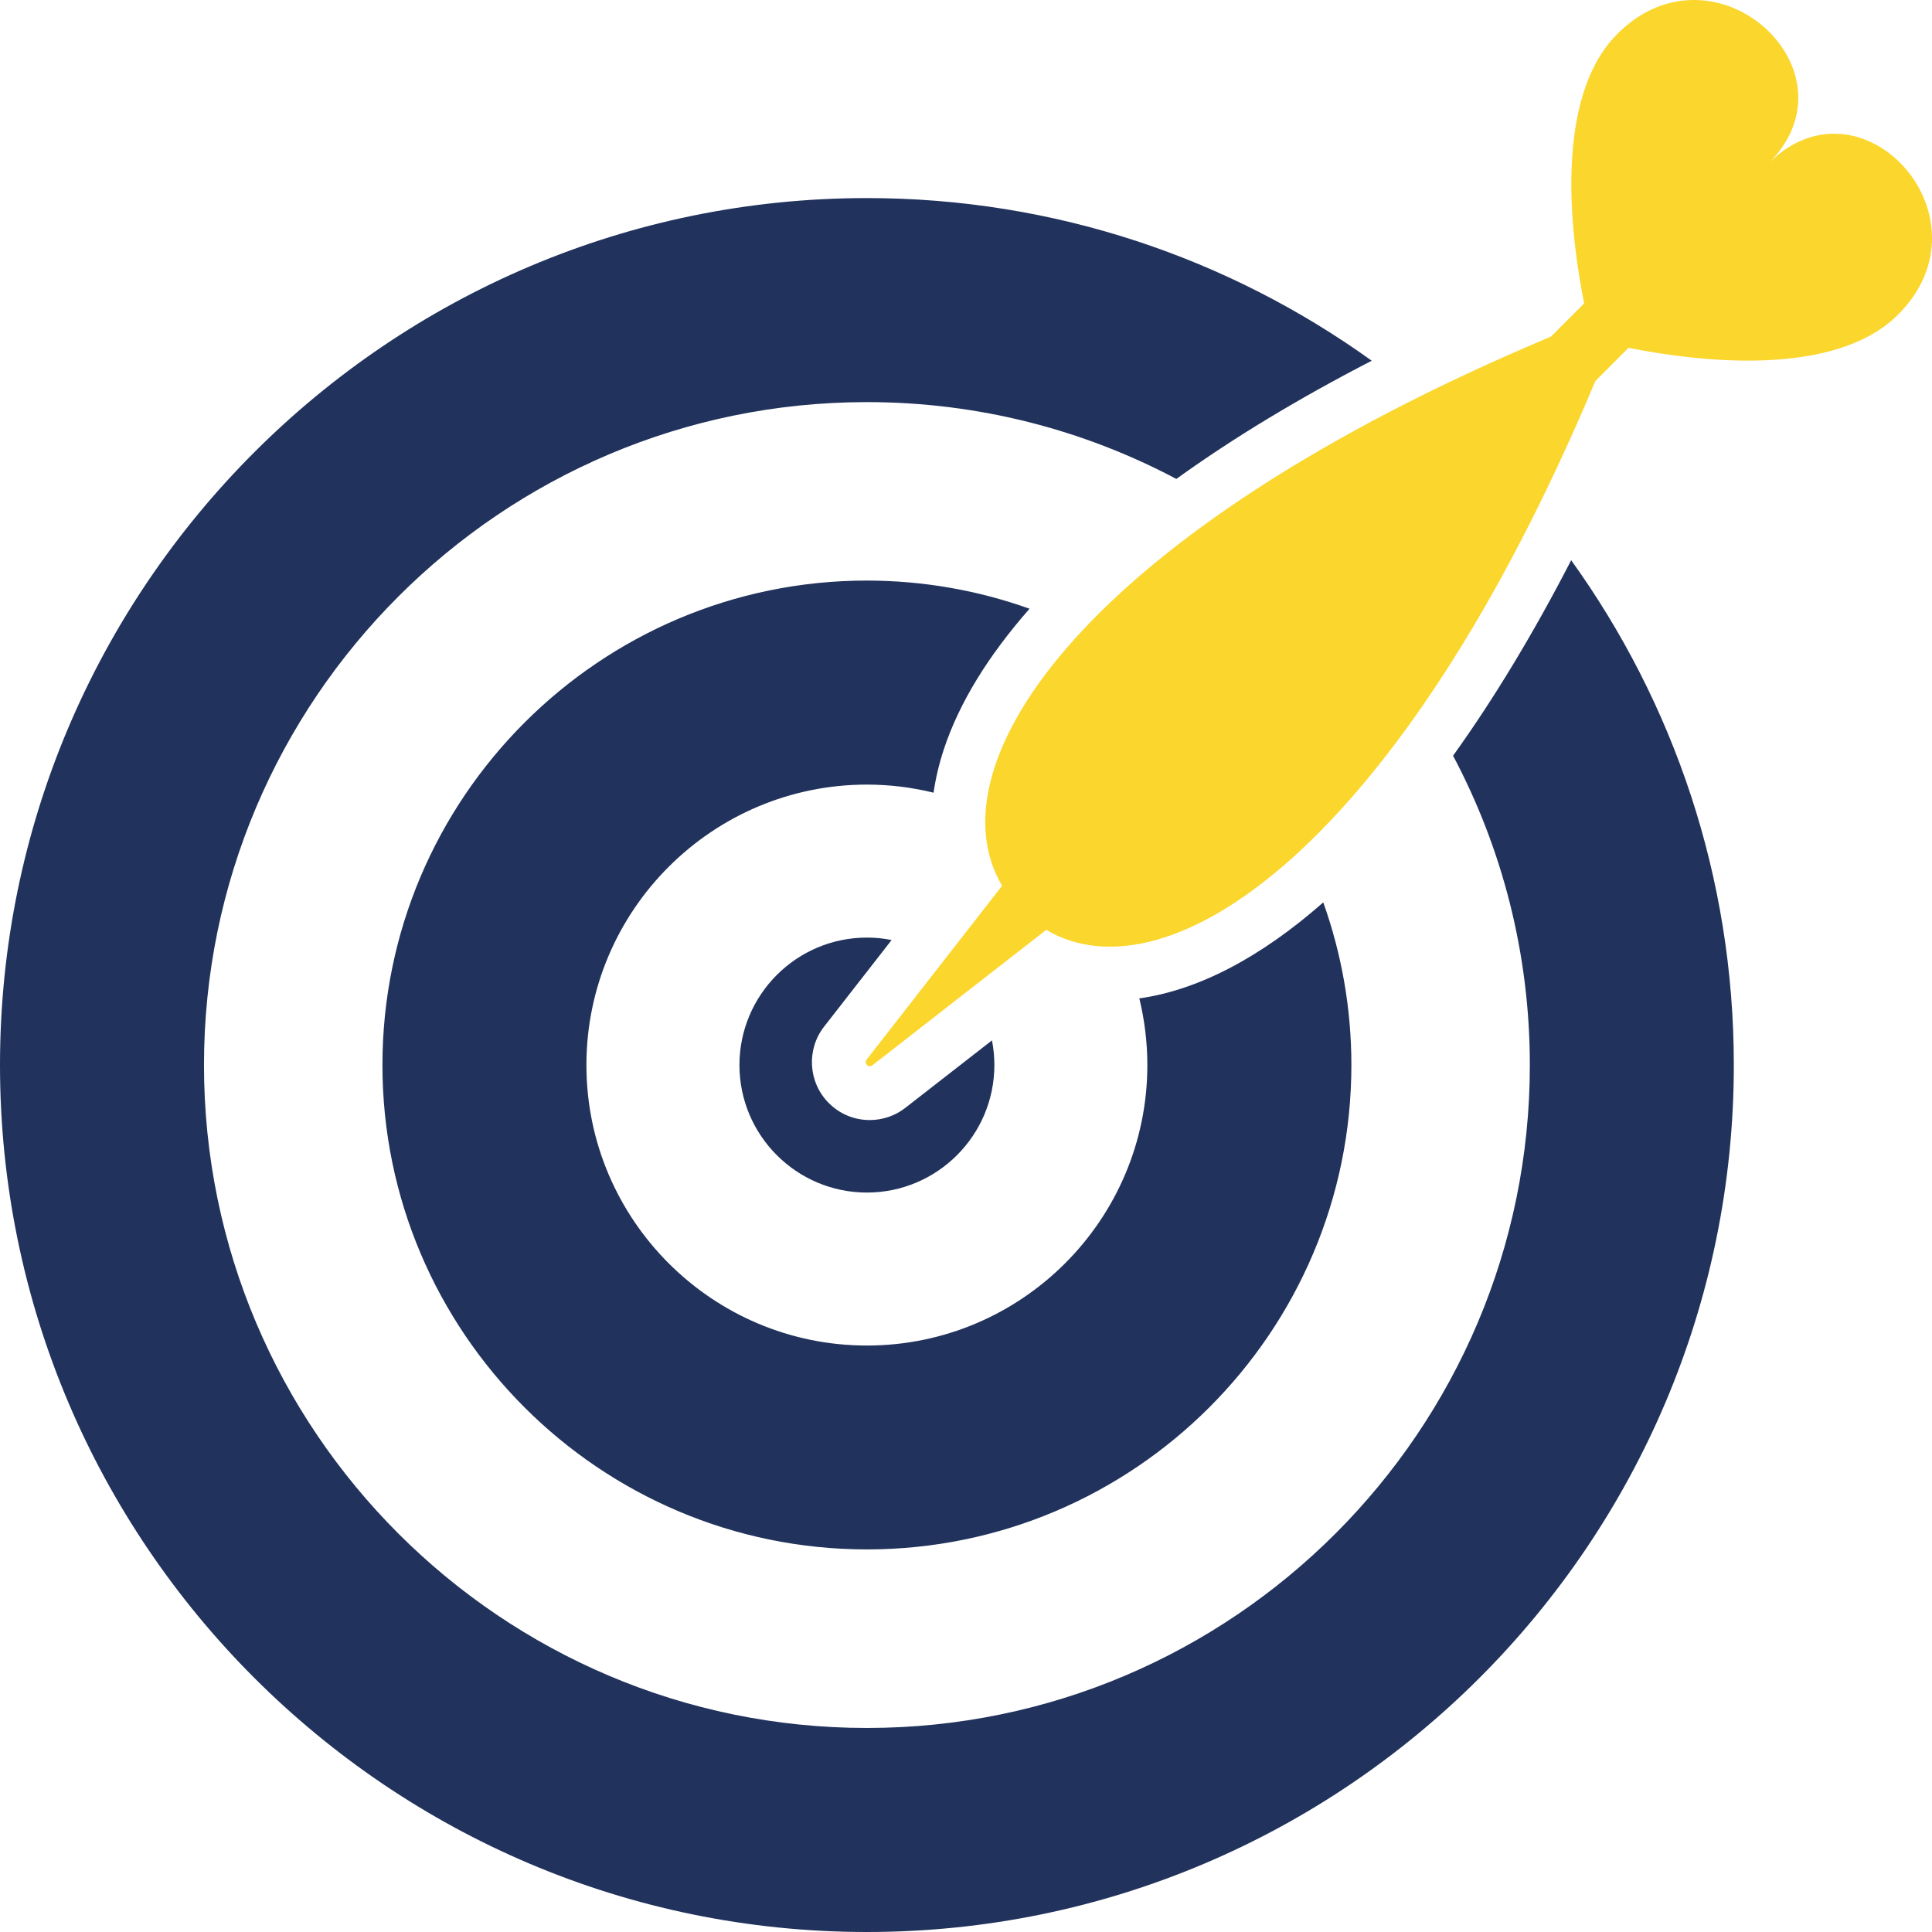 <?xml version="1.0" encoding="utf-8"?>
<!-- Generator: Adobe Illustrator 16.0.0, SVG Export Plug-In . SVG Version: 6.00 Build 0)  -->
<!DOCTYPE svg PUBLIC "-//W3C//DTD SVG 1.1//EN" "http://www.w3.org/Graphics/SVG/1.1/DTD/svg11.dtd">
<svg version="1.1" id="Livello_1" xmlns="http://www.w3.org/2000/svg" xmlns:xlink="http://www.w3.org/1999/xlink" x="0px" y="0px"
	 width="38px" height="38px" viewBox="0 0 38 38" enable-background="new 0 0 38 38" xml:space="preserve">
<g>
	<path fill="#21325C" d="M20.25,11.973c-0.812,0.923-1.384,1.851-1.686,2.765c-0.095,0.29-0.162,0.574-0.202,0.853
		c-0.421-0.103-0.859-0.159-1.311-0.159c-3.042,0-5.517,2.475-5.517,5.516c0,3.042,2.475,5.517,5.517,5.517
		c3.042,0,5.516-2.475,5.516-5.517c0-0.451-0.056-0.89-0.158-1.311c1.157-0.162,2.385-0.803,3.618-1.888
		c0.357,1.001,0.553,2.078,0.553,3.198c0,5.254-4.275,9.528-9.529,9.528c-5.254,0-9.529-4.274-9.529-9.528
		c0-5.253,4.275-9.528,9.529-9.528C18.173,11.42,19.25,11.616,20.25,11.973z M30.903,11.019c-0.741,1.438-1.521,2.728-2.323,3.845
		c0.964,1.817,1.51,3.888,1.51,6.084c0,7.19-5.849,13.039-13.039,13.039c-7.189,0-13.039-5.849-13.039-13.039
		c0-7.189,5.85-13.039,13.039-13.039c2.197,0,4.268,0.547,6.086,1.511c1.113-0.802,2.401-1.581,3.843-2.325
		c-2.799-2.012-6.227-3.199-9.929-3.199C7.649,3.897,0,11.547,0,20.948C0,30.351,7.649,38,17.051,38
		c9.402,0,17.051-7.649,17.051-17.052C34.103,17.247,32.916,13.817,30.903,11.019z M17.537,18.489
		c-0.157-0.032-0.32-0.048-0.486-0.048c-1.383,0-2.507,1.125-2.507,2.507c0,1.383,1.124,2.508,2.507,2.508
		c1.383,0,2.507-1.125,2.507-2.508c0-0.166-0.017-0.328-0.047-0.485l-1.703,1.326c-0.198,0.156-0.447,0.241-0.701,0.241
		c-0.304,0-0.59-0.118-0.805-0.334c-0.406-0.405-0.445-1.054-0.092-1.505L17.537,18.489z"/>
	<path fill="#FBD62C" d="M32.031,6.841c1.298,0.26,4.034,0.615,5.304-0.655c1.912-1.913-0.724-4.797-2.544-2.978
		c1.82-1.819-1.064-4.456-2.979-2.542c-1.269,1.269-0.913,4.005-0.654,5.302l-0.653,0.653c-9.19,3.857-12.208,8.415-10.795,10.801
		l-2.665,3.419c-0.025,0.032-0.022,0.077,0.007,0.106c0.028,0.029,0.074,0.032,0.107,0.006l3.419-2.664
		c2.384,1.413,6.943-1.604,10.801-10.795L32.031,6.841z"/>
</g>
</svg>
